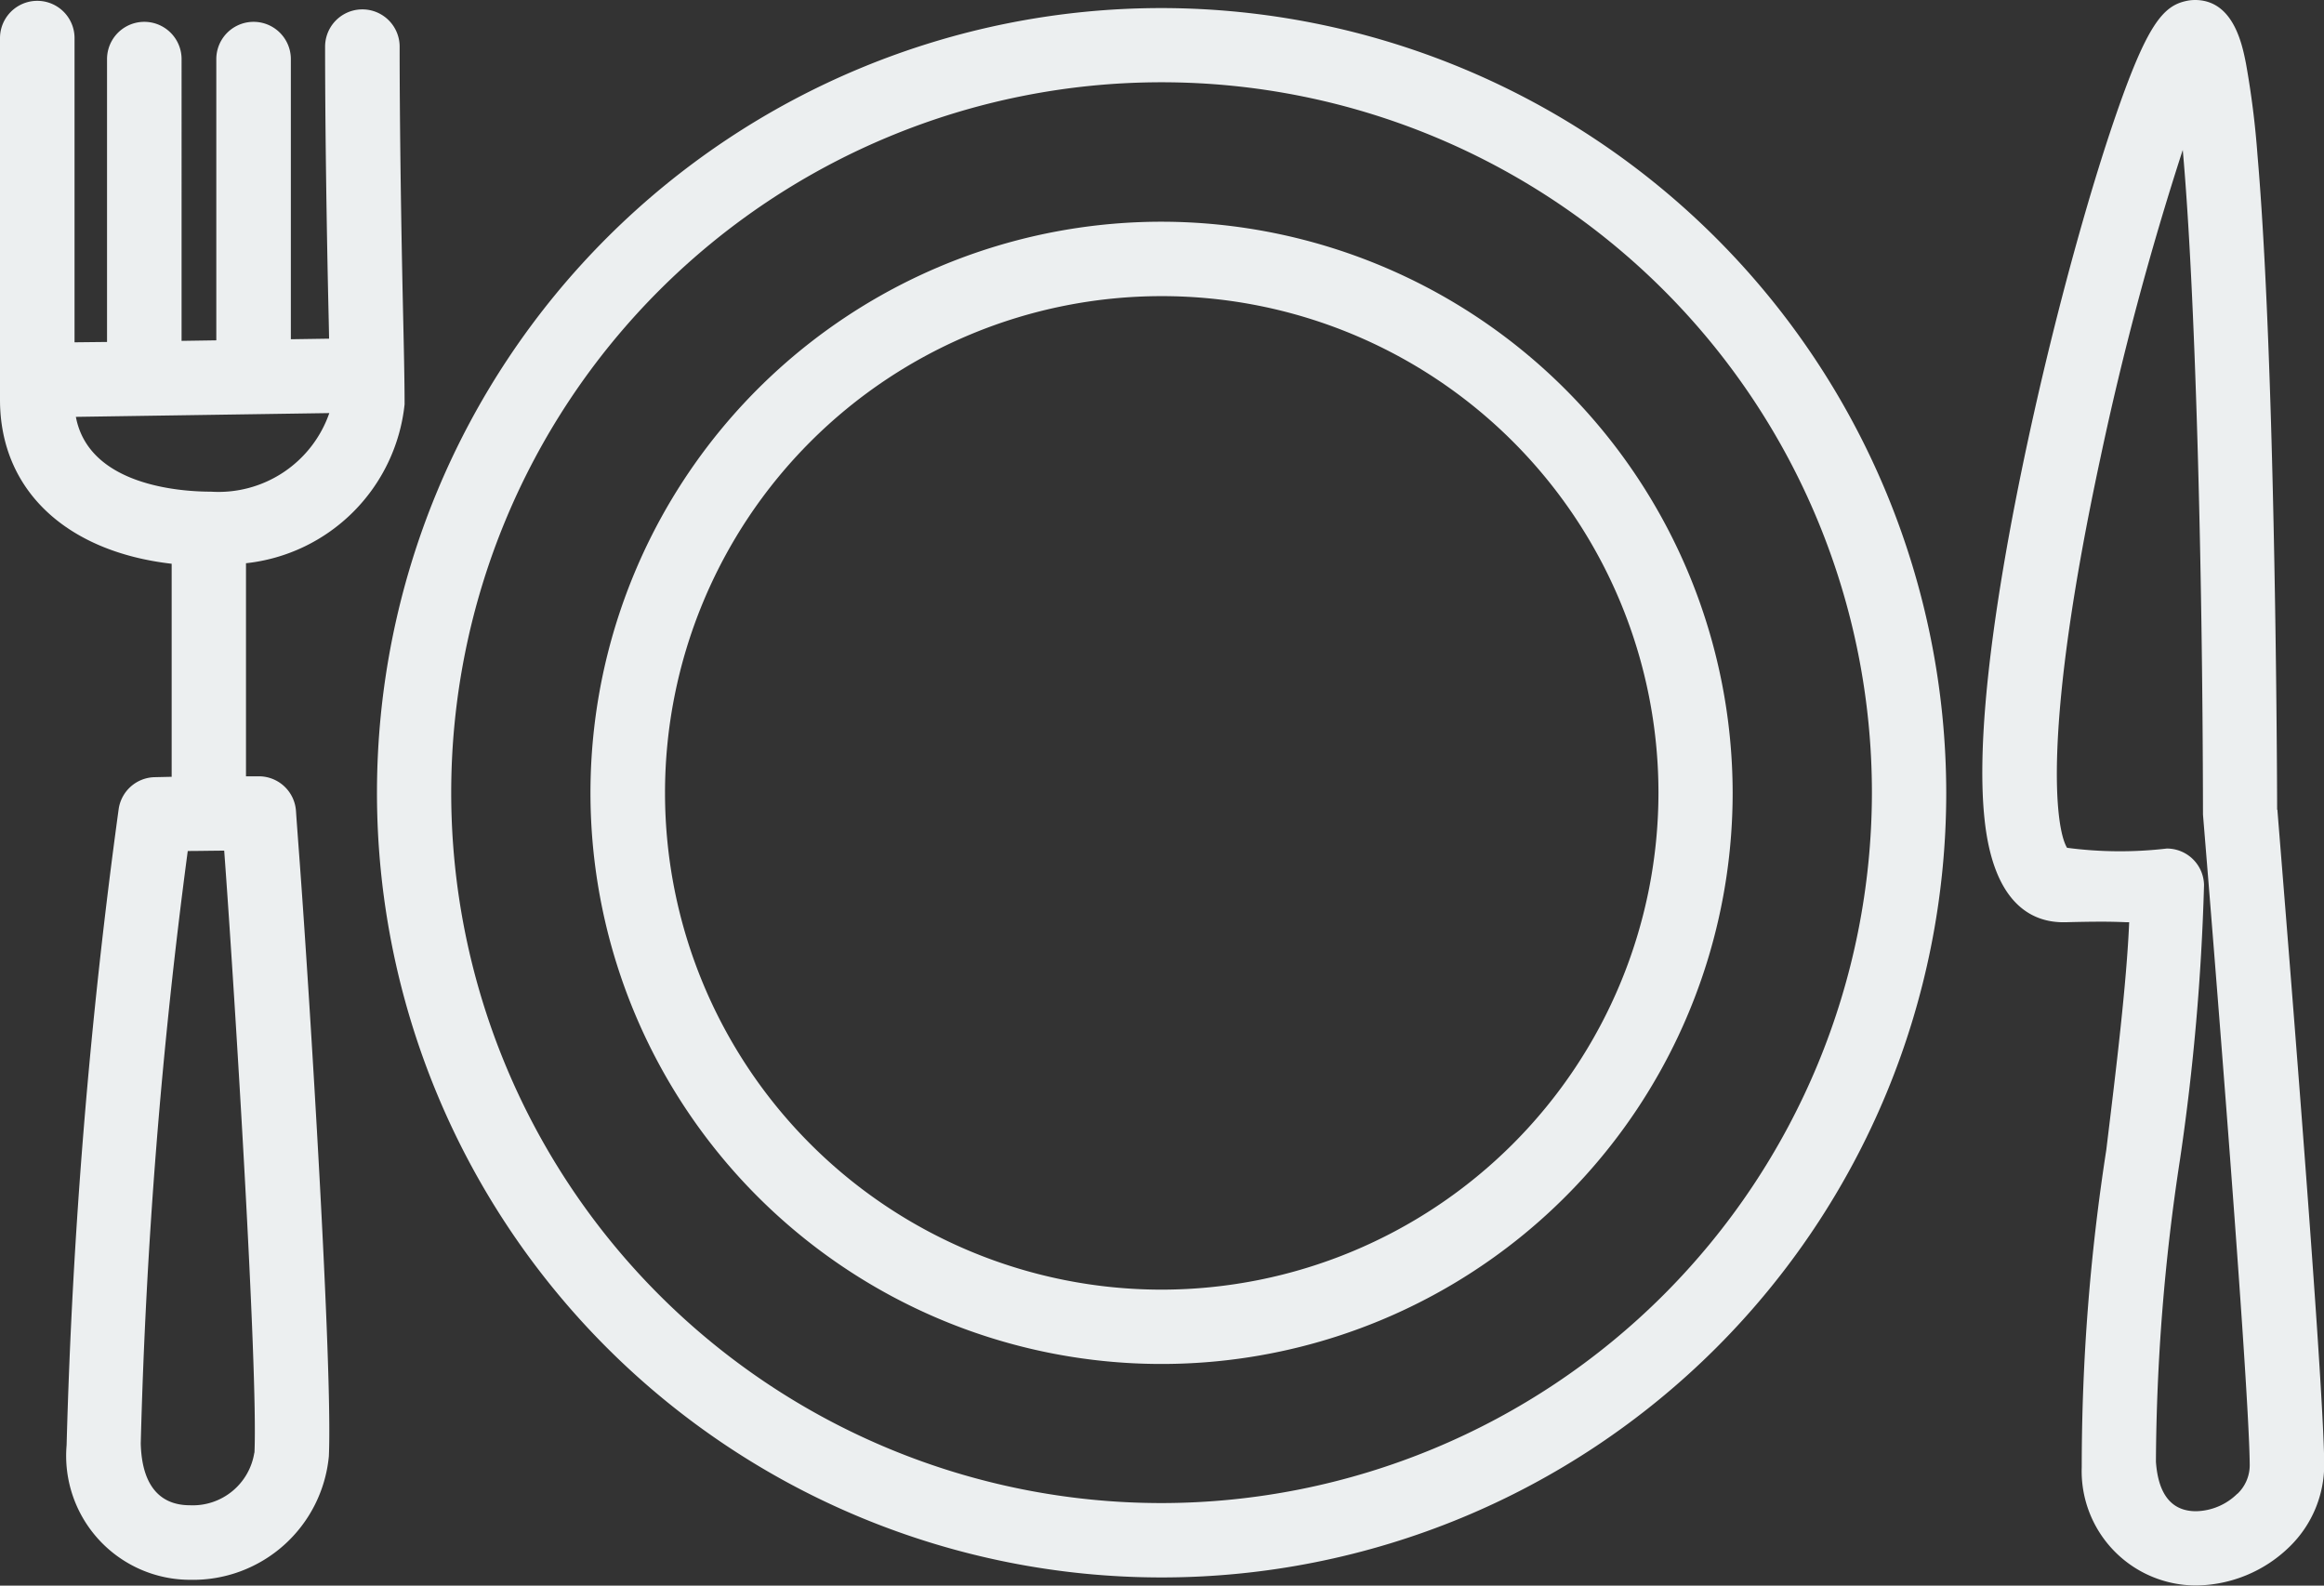 <svg id="icon_eat" xmlns="http://www.w3.org/2000/svg" xmlns:xlink="http://www.w3.org/1999/xlink" width="53" height="36.159" viewBox="0 0 53 36.159">
  <rect x="0" y="0" width="53" height="36.159" fill="#333333" stroke="none"/>
  <defs>
    <clipPath id="clip-path">
      <rect id="長方形_1096" data-name="長方形 1096" width="53" height="36.159" fill="#eceff0"/>
    </clipPath>
  </defs>
  <g id="icon-食事" clip-path="url(#clip-path)">
    <path id="パス_752" data-name="パス 752" d="M147.644,2.8A17.894,17.894,0,1,0,165.539,20.7,17.914,17.914,0,0,0,147.644,2.8m0,34.092a16.2,16.2,0,1,1,16.2-16.2,16.216,16.216,0,0,1-16.2,16.2" transform="translate(-121.154 -2.616)" fill="#eceff0"/>
    <path id="パス_753" data-name="パス 753" d="M216.3,76.315A13.024,13.024,0,1,0,229.32,89.339,13.038,13.038,0,0,0,216.3,76.315m0,24.353a11.328,11.328,0,1,1,11.328-11.329A11.341,11.341,0,0,1,216.3,100.668" transform="translate(-189.806 -71.259)" fill="#eceff0"/>
    <path id="パス_754" data-name="パス 754" d="M689.068,18.466c0-.424-.015-4.646-.139-8.816-.077-2.578-.181-4.636-.309-6.116a20.1,20.1,0,0,0-.264-2.093C688.271,1.01,688.069,0,687.195,0a.928.928,0,0,0-.19.02c-.541.112-.91.536-1.664,2.75-.468,1.376-.982,3.177-1.448,5.073-.554,2.256-1.809,7.824-1.5,10.814.2,1.962,1.088,2.374,1.8,2.374h.041c.335-.009.6-.013.813-.013.245,0,.4.005.574.012l.073,0c-.059,1.392-.294,3.322-.523,5.2a47.152,47.152,0,0,0-.559,7.225,2.608,2.608,0,0,0,2.606,2.7,3.091,3.091,0,0,0,2.145-.895,2.613,2.613,0,0,0,.779-1.862c-.01-2.047-1-14.055-1.068-14.936m-.913,15.6a1.378,1.378,0,0,1-.943.4c-.553,0-.861-.379-.914-1.127a46.763,46.763,0,0,1,.55-6.9,52.722,52.722,0,0,0,.547-6.255.848.848,0,0,0-.848-.83,9.186,9.186,0,0,1-2.276-.017c-.267-.437-.572-2.685.759-8.88a69.23,69.23,0,0,1,1.88-7.034c.284,3.174.452,9.37.461,15.086,0,.023,0,.046,0,.068.011.128,1.055,12.824,1.066,14.84a.9.9,0,0,1-.285.656" transform="translate(-637.137)" fill="#eceff0"/>
    <path id="パス_755" data-name="パス 755" d="M9.227,9.514c0-.536-.017-1.309-.039-2.288-.033-1.5-.074-3.922-.074-5.868a.848.848,0,1,0-1.7,0c0,1.965.041,4.4.075,5.905.006.263.012.515.016.754l-.872.013V1.642a.848.848,0,0,0-1.7,0V8.055l-.792.012V1.642a.848.848,0,0,0-1.7,0v6.45L1.7,8.1V1.163a.848.848,0,0,0-1.7,0V9.41c0,2.058,1.509,3.464,3.915,3.74v4.858l-.394.009a.848.848,0,0,0-.814.722A132.844,132.844,0,0,0,1.519,33.249,2.829,2.829,0,0,0,4.337,36.32,3.112,3.112,0,0,0,7.5,33.5c.09-2-.439-10.489-.664-13.533-.041-.554-.072-.967-.086-1.179a.848.848,0,0,0-.846-.791H5.61V13.138A4.076,4.076,0,0,0,9.227,9.514M5.8,33.42a1.42,1.42,0,0,1-1.467,1.2c-.716,0-1.1-.487-1.123-1.41A126.7,126.7,0,0,1,4.282,19.7c.227,0,.506-.006.831-.008l.029.4c.2,2.755.746,11.43.661,13.332M1.732,9.8,7.51,9.714a2.674,2.674,0,0,1-2.7,1.792c-.679,0-2.783-.131-3.08-1.707" transform="translate(0 -0.294)" fill="#eceff0"/>
  </g>
</svg>
